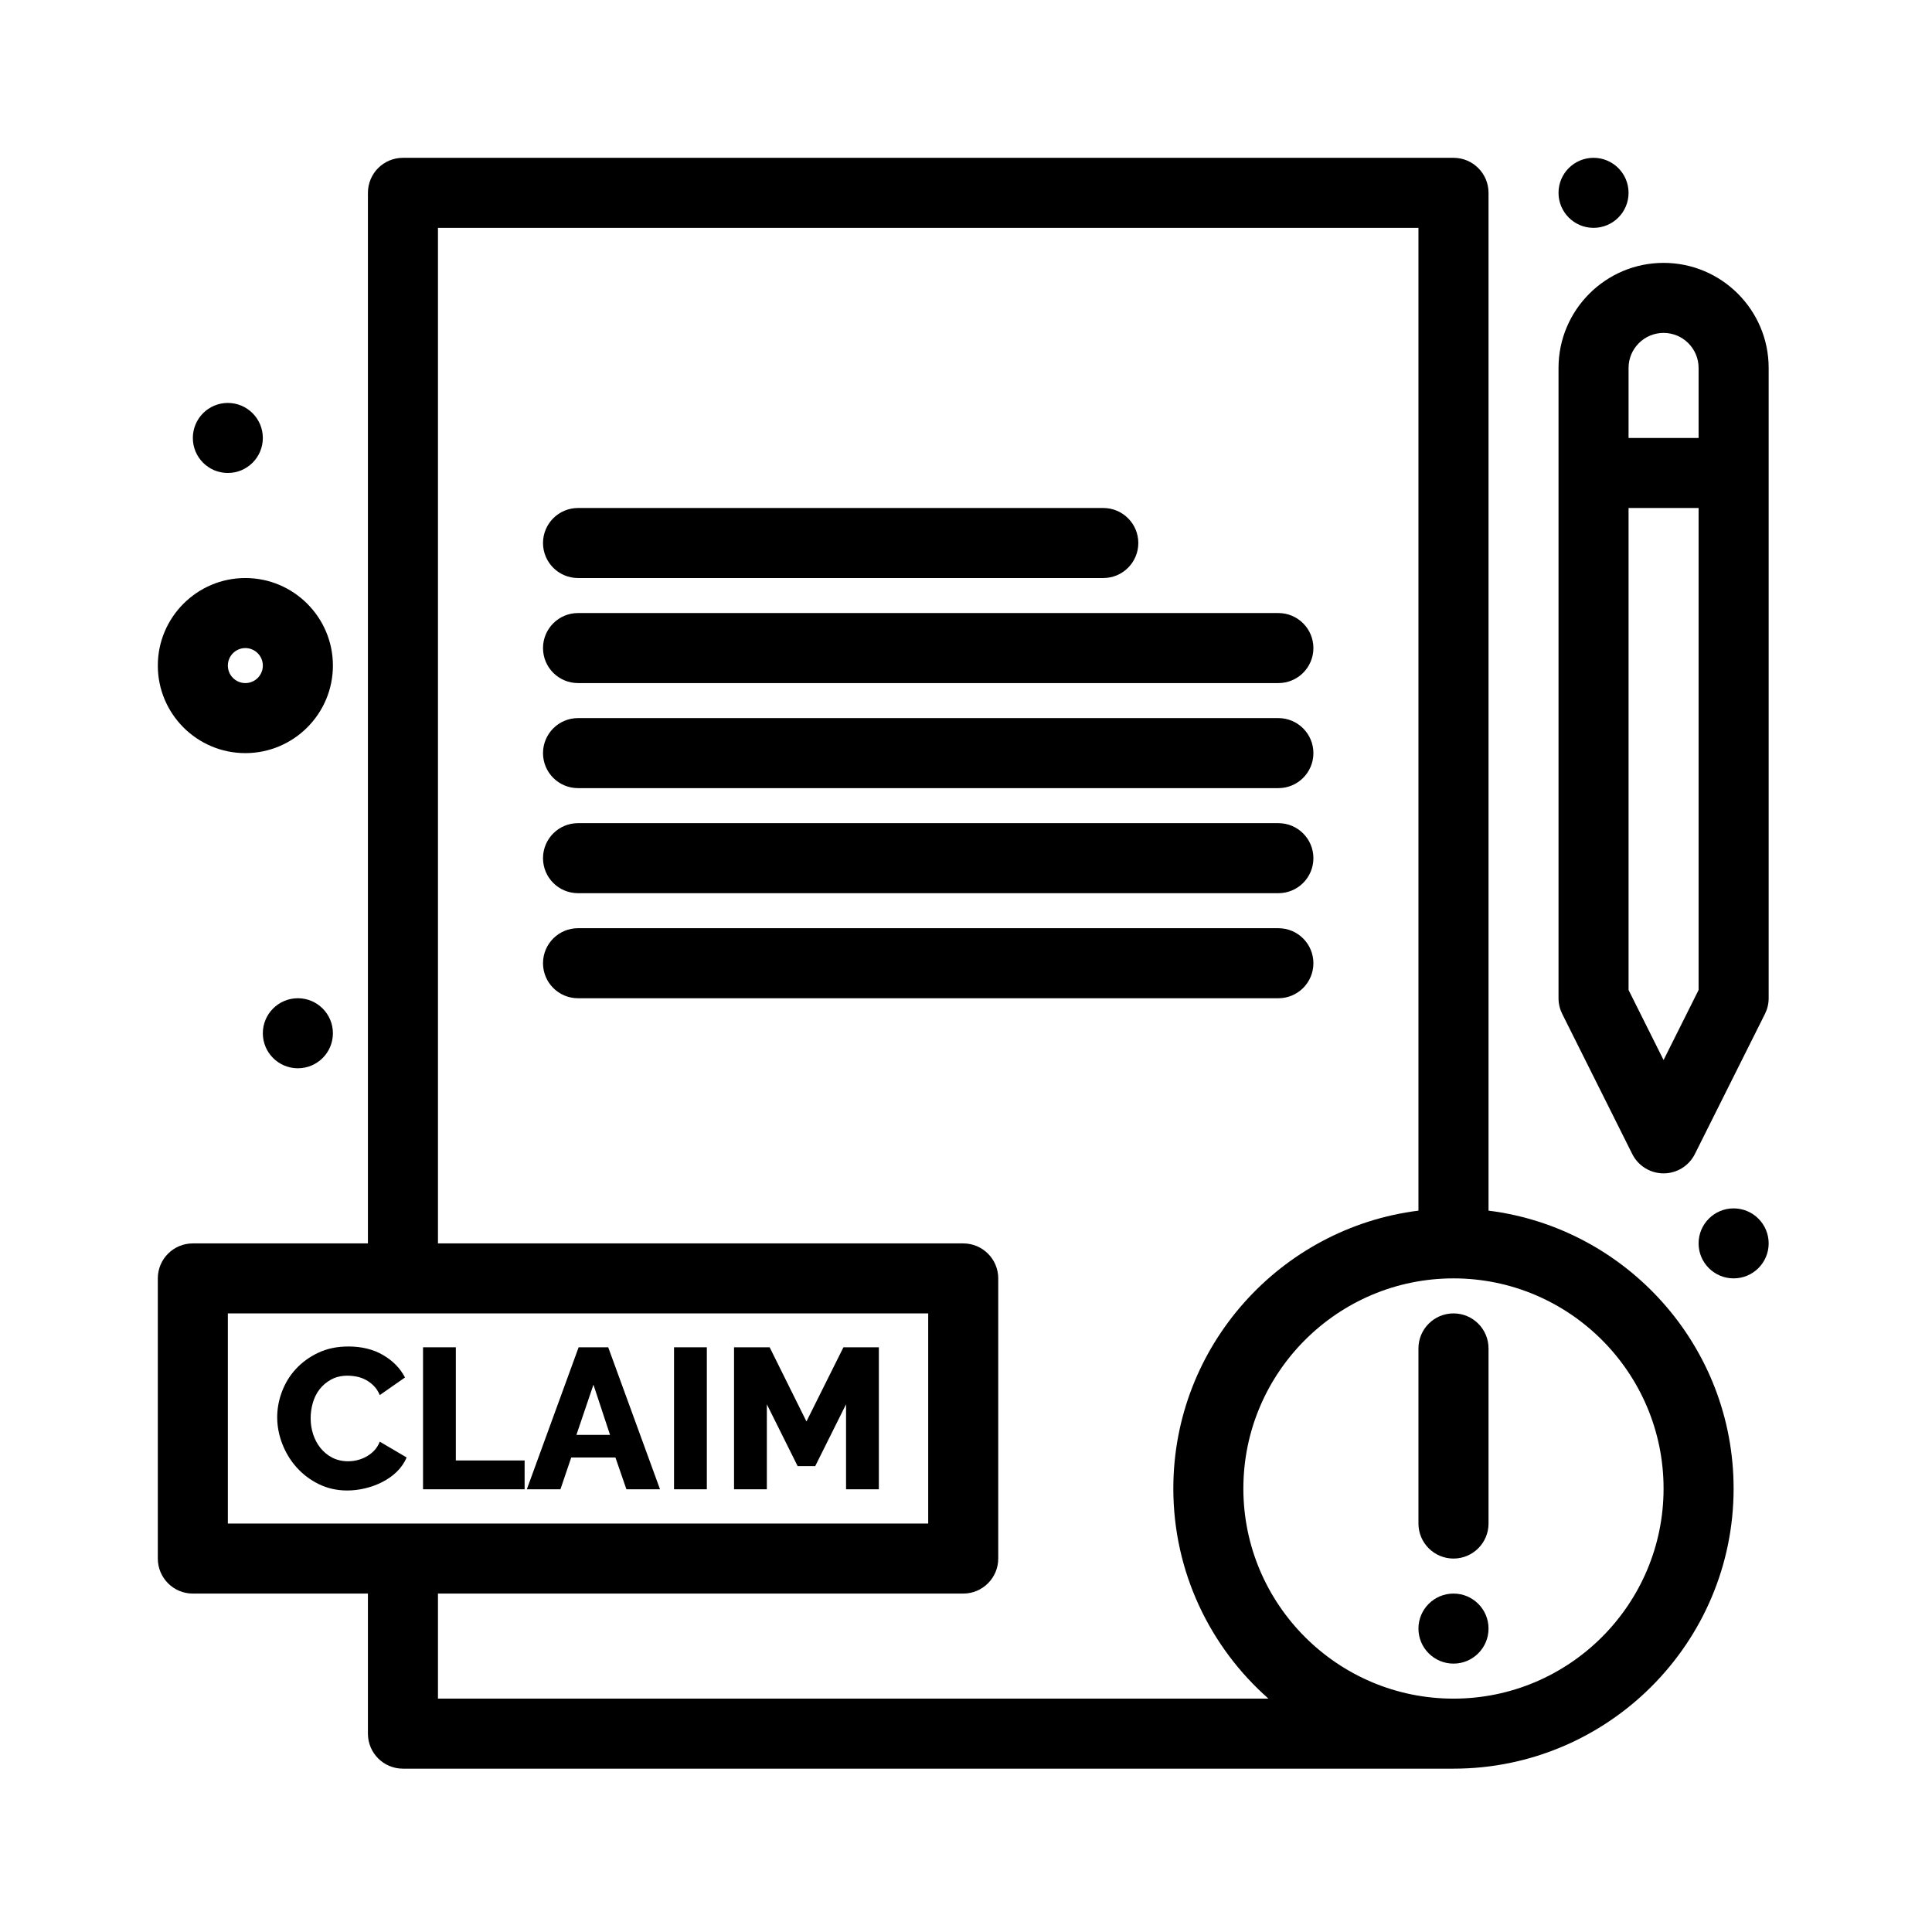 <?xml version="1.0" encoding="UTF-8"?> <svg xmlns="http://www.w3.org/2000/svg" xmlns:xlink="http://www.w3.org/1999/xlink" width="250" zoomAndPan="magnify" viewBox="0 0 187.5 187.5" height="250" preserveAspectRatio="xMidYMid meet" version="1.0"><defs><clipPath id="bef6642ae7"><path d="M 15.316 15.316 L 169 15.316 L 169 171.648 L 15.316 171.648 Z M 15.316 15.316 " clip-rule="nonzero"></path></clipPath><clipPath id="b58b8ddf9f"><path d="M 151 25 L 171.648 25 L 171.648 114 L 151 114 Z M 151 25 " clip-rule="nonzero"></path></clipPath><clipPath id="bd15f6960c"><path d="M 164 117 L 171.648 117 L 171.648 125 L 164 125 Z M 164 117 " clip-rule="nonzero"></path></clipPath><clipPath id="25c4c61299"><path d="M 151 15.316 L 159 15.316 L 159 23 L 151 23 Z M 151 15.316 " clip-rule="nonzero"></path></clipPath><clipPath id="2a447187f6"><path d="M 15.316 56 L 33 56 L 33 74 L 15.316 74 Z M 15.316 56 " clip-rule="nonzero"></path></clipPath></defs><path fill="#000000" d="M 36.859 139.914 C 36.719 140.262 36.531 140.559 36.297 140.797 C 35.234 141.895 33.465 142.082 32.27 141.477 C 30.418 140.539 29.77 138.18 30.359 136.148 C 30.637 135.18 31.227 134.375 32.145 133.879 C 32.879 133.477 33.781 133.434 34.609 133.598 C 35.215 133.715 35.797 134.016 36.27 134.492 C 36.508 134.727 36.703 135.027 36.859 135.391 L 39.305 133.684 C 38.84 132.789 38.133 132.066 37.18 131.508 C 36.23 130.953 35.105 130.676 33.812 130.676 C 32.727 130.676 31.754 130.875 30.902 131.277 C 29.184 132.082 27.984 133.414 27.367 135.051 C 26.715 136.777 26.77 138.504 27.395 140.125 C 28.047 141.812 29.258 143.215 30.949 144.039 C 31.785 144.445 32.699 144.652 33.695 144.652 C 35.938 144.652 38.602 143.539 39.461 141.445 Z M 36.859 139.914 " fill-opacity="1" fill-rule="nonzero"></path><path fill="#000000" d="M 50.914 141.738 L 44.238 141.738 L 44.238 130.754 L 41.055 130.754 L 41.055 144.535 L 50.914 144.535 Z M 50.914 141.738 " fill-opacity="1" fill-rule="nonzero"></path><path fill="#000000" d="M 55.438 141.449 L 59.727 141.449 L 60.793 144.535 L 64.055 144.535 L 59.027 130.754 L 56.156 130.754 L 51.129 144.535 L 54.391 144.535 Z M 57.594 134.383 L 59.203 139.254 L 55.941 139.254 Z M 57.594 134.383 " fill-opacity="1" fill-rule="nonzero"></path><path fill="#000000" d="M 65.414 130.754 L 68.598 130.754 L 68.598 144.535 L 65.414 144.535 Z M 65.414 130.754 " fill-opacity="1" fill-rule="nonzero"></path><path fill="#000000" d="M 74.422 136.285 L 77.41 142.285 L 79.117 142.285 L 82.109 136.285 L 82.109 144.535 L 85.293 144.535 L 85.293 130.754 L 81.855 130.754 L 78.266 137.953 L 74.695 130.754 L 71.238 130.754 L 71.238 144.535 L 74.422 144.535 Z M 74.422 136.285 " fill-opacity="1" fill-rule="nonzero"></path><g clip-path="url(#bef6642ae7)"><path fill="#000000" d="M 144.461 117.492 L 144.461 18.715 C 144.461 16.836 142.938 15.316 141.062 15.316 L 39.105 15.316 C 37.227 15.316 35.707 16.836 35.707 18.715 L 35.707 120.672 L 18.715 120.672 C 16.836 120.672 15.316 122.191 15.316 124.066 L 15.316 151.258 C 15.316 153.133 16.836 154.656 18.715 154.656 L 35.707 154.656 L 35.707 168.25 C 35.707 170.129 37.227 171.648 39.105 171.648 L 141.062 171.648 C 156.051 171.648 168.246 159.453 168.246 144.461 C 168.246 130.621 157.852 119.172 144.461 117.492 Z M 22.113 127.465 L 90.082 127.465 L 90.082 147.859 L 22.113 147.859 Z M 42.504 164.852 L 42.504 154.656 L 93.48 154.656 C 95.355 154.656 96.879 153.133 96.879 151.258 L 96.879 124.066 C 96.879 122.191 95.355 120.672 93.48 120.672 L 42.504 120.672 L 42.504 22.113 L 137.66 22.113 L 137.66 117.492 C 124.27 119.172 113.871 130.621 113.871 144.461 C 113.871 152.574 117.449 159.867 123.105 164.852 Z M 141.062 164.852 C 129.816 164.852 120.668 155.703 120.668 144.461 C 120.668 133.219 129.816 124.066 141.062 124.066 C 152.305 124.066 161.449 133.219 161.449 144.461 C 161.449 155.703 152.305 164.852 141.062 164.852 Z M 141.062 164.852 " fill-opacity="1" fill-rule="nonzero"></path></g><path fill="#000000" d="M 141.062 127.465 C 139.184 127.465 137.66 128.988 137.66 130.863 L 137.66 147.859 C 137.66 149.734 139.184 151.258 141.062 151.258 C 142.938 151.258 144.461 149.734 144.461 147.859 L 144.461 130.863 C 144.461 128.988 142.938 127.465 141.062 127.465 Z M 141.062 127.465 " fill-opacity="1" fill-rule="nonzero"></path><path fill="#000000" d="M 141.062 154.656 C 139.184 154.656 137.66 156.176 137.66 158.055 C 137.66 159.93 139.184 161.453 141.062 161.453 C 142.938 161.453 144.461 159.93 144.461 158.055 C 144.461 156.176 142.938 154.656 141.062 154.656 Z M 141.062 154.656 " fill-opacity="1" fill-rule="nonzero"></path><g clip-path="url(#b58b8ddf9f)"><path fill="#000000" d="M 161.449 25.512 C 155.832 25.512 151.254 30.086 151.254 35.707 L 151.254 96.879 C 151.254 97.41 151.379 97.93 151.613 98.398 L 158.41 111.996 C 158.984 113.148 160.164 113.875 161.449 113.875 C 162.742 113.875 163.914 113.145 164.488 111.996 L 171.289 98.398 C 171.523 97.93 171.648 97.41 171.648 96.879 L 171.648 35.707 C 171.648 30.086 167.074 25.512 161.449 25.512 Z M 161.449 32.309 C 163.324 32.309 164.848 33.832 164.848 35.707 L 164.848 42.504 L 158.051 42.504 L 158.051 35.707 C 158.051 33.832 159.578 32.309 161.449 32.309 Z M 161.449 102.875 L 158.051 96.078 L 158.051 49.301 L 164.848 49.301 L 164.848 96.078 Z M 161.449 102.875 " fill-opacity="1" fill-rule="nonzero"></path></g><path fill="#000000" d="M 56.098 56.098 L 107.074 56.098 C 108.953 56.098 110.473 54.574 110.473 52.699 C 110.473 50.824 108.953 49.301 107.074 49.301 L 56.098 49.301 C 54.219 49.301 52.699 50.824 52.699 52.699 C 52.699 54.574 54.219 56.098 56.098 56.098 Z M 56.098 56.098 " fill-opacity="1" fill-rule="nonzero"></path><path fill="#000000" d="M 56.098 66.293 L 124.066 66.293 C 125.945 66.293 127.465 64.77 127.465 62.895 C 127.465 61.02 125.945 59.496 124.066 59.496 L 56.098 59.496 C 54.219 59.496 52.699 61.02 52.699 62.895 C 52.699 64.77 54.219 66.293 56.098 66.293 Z M 56.098 66.293 " fill-opacity="1" fill-rule="nonzero"></path><path fill="#000000" d="M 56.098 76.488 L 124.066 76.488 C 125.945 76.488 127.465 74.969 127.465 73.09 C 127.465 71.215 125.945 69.691 124.066 69.691 L 56.098 69.691 C 54.219 69.691 52.699 71.215 52.699 73.09 C 52.699 74.969 54.219 76.488 56.098 76.488 Z M 56.098 76.488 " fill-opacity="1" fill-rule="nonzero"></path><path fill="#000000" d="M 56.098 86.684 L 124.066 86.684 C 125.945 86.684 127.465 85.164 127.465 83.285 C 127.465 81.41 125.945 79.887 124.066 79.887 L 56.098 79.887 C 54.219 79.887 52.699 81.41 52.699 83.285 C 52.699 85.164 54.219 86.684 56.098 86.684 Z M 56.098 86.684 " fill-opacity="1" fill-rule="nonzero"></path><path fill="#000000" d="M 127.465 93.48 C 127.465 91.605 125.945 90.082 124.066 90.082 L 56.098 90.082 C 54.219 90.082 52.699 91.605 52.699 93.48 C 52.699 95.359 54.219 96.879 56.098 96.879 L 124.066 96.879 C 125.945 96.879 127.465 95.359 127.465 93.48 Z M 127.465 93.48 " fill-opacity="1" fill-rule="nonzero"></path><path fill="#000000" d="M 25.508 100.277 C 25.508 102.156 27.031 103.676 28.91 103.676 C 30.785 103.676 32.309 102.156 32.309 100.277 C 32.309 98.402 30.785 96.879 28.91 96.879 C 27.031 96.879 25.508 98.402 25.508 100.277 Z M 25.508 100.277 " fill-opacity="1" fill-rule="nonzero"></path><path fill="#000000" d="M 22.109 45.902 C 23.988 45.902 25.508 44.383 25.508 42.504 C 25.508 40.629 23.988 39.105 22.109 39.105 C 20.234 39.105 18.715 40.629 18.715 42.504 C 18.715 44.383 20.234 45.902 22.109 45.902 Z M 22.109 45.902 " fill-opacity="1" fill-rule="nonzero"></path><g clip-path="url(#bd15f6960c)"><path fill="#000000" d="M 168.246 117.273 C 166.371 117.273 164.848 118.793 164.848 120.672 C 164.848 122.547 166.371 124.066 168.246 124.066 C 170.125 124.066 171.648 122.547 171.648 120.672 C 171.648 118.793 170.125 117.273 168.246 117.273 Z M 168.246 117.273 " fill-opacity="1" fill-rule="nonzero"></path></g><g clip-path="url(#25c4c61299)"><path fill="#000000" d="M 154.652 22.113 C 156.531 22.113 158.051 20.59 158.051 18.715 C 158.051 16.836 156.531 15.316 154.652 15.316 C 152.777 15.316 151.254 16.836 151.254 18.715 C 151.254 20.59 152.777 22.113 154.652 22.113 Z M 154.652 22.113 " fill-opacity="1" fill-rule="nonzero"></path></g><g clip-path="url(#2a447187f6)"><path fill="#000000" d="M 23.812 73.09 C 28.496 73.09 32.309 69.281 32.309 64.594 C 32.309 59.91 28.496 56.098 23.812 56.098 C 19.125 56.098 15.316 59.91 15.316 64.594 C 15.316 69.281 19.125 73.09 23.812 73.09 Z M 23.812 62.895 C 24.746 62.895 25.508 63.656 25.508 64.594 C 25.508 65.531 24.75 66.293 23.812 66.293 C 22.875 66.293 22.113 65.531 22.113 64.594 C 22.113 63.656 22.875 62.895 23.812 62.895 Z M 23.812 62.895 " fill-opacity="1" fill-rule="nonzero"></path></g></svg> 